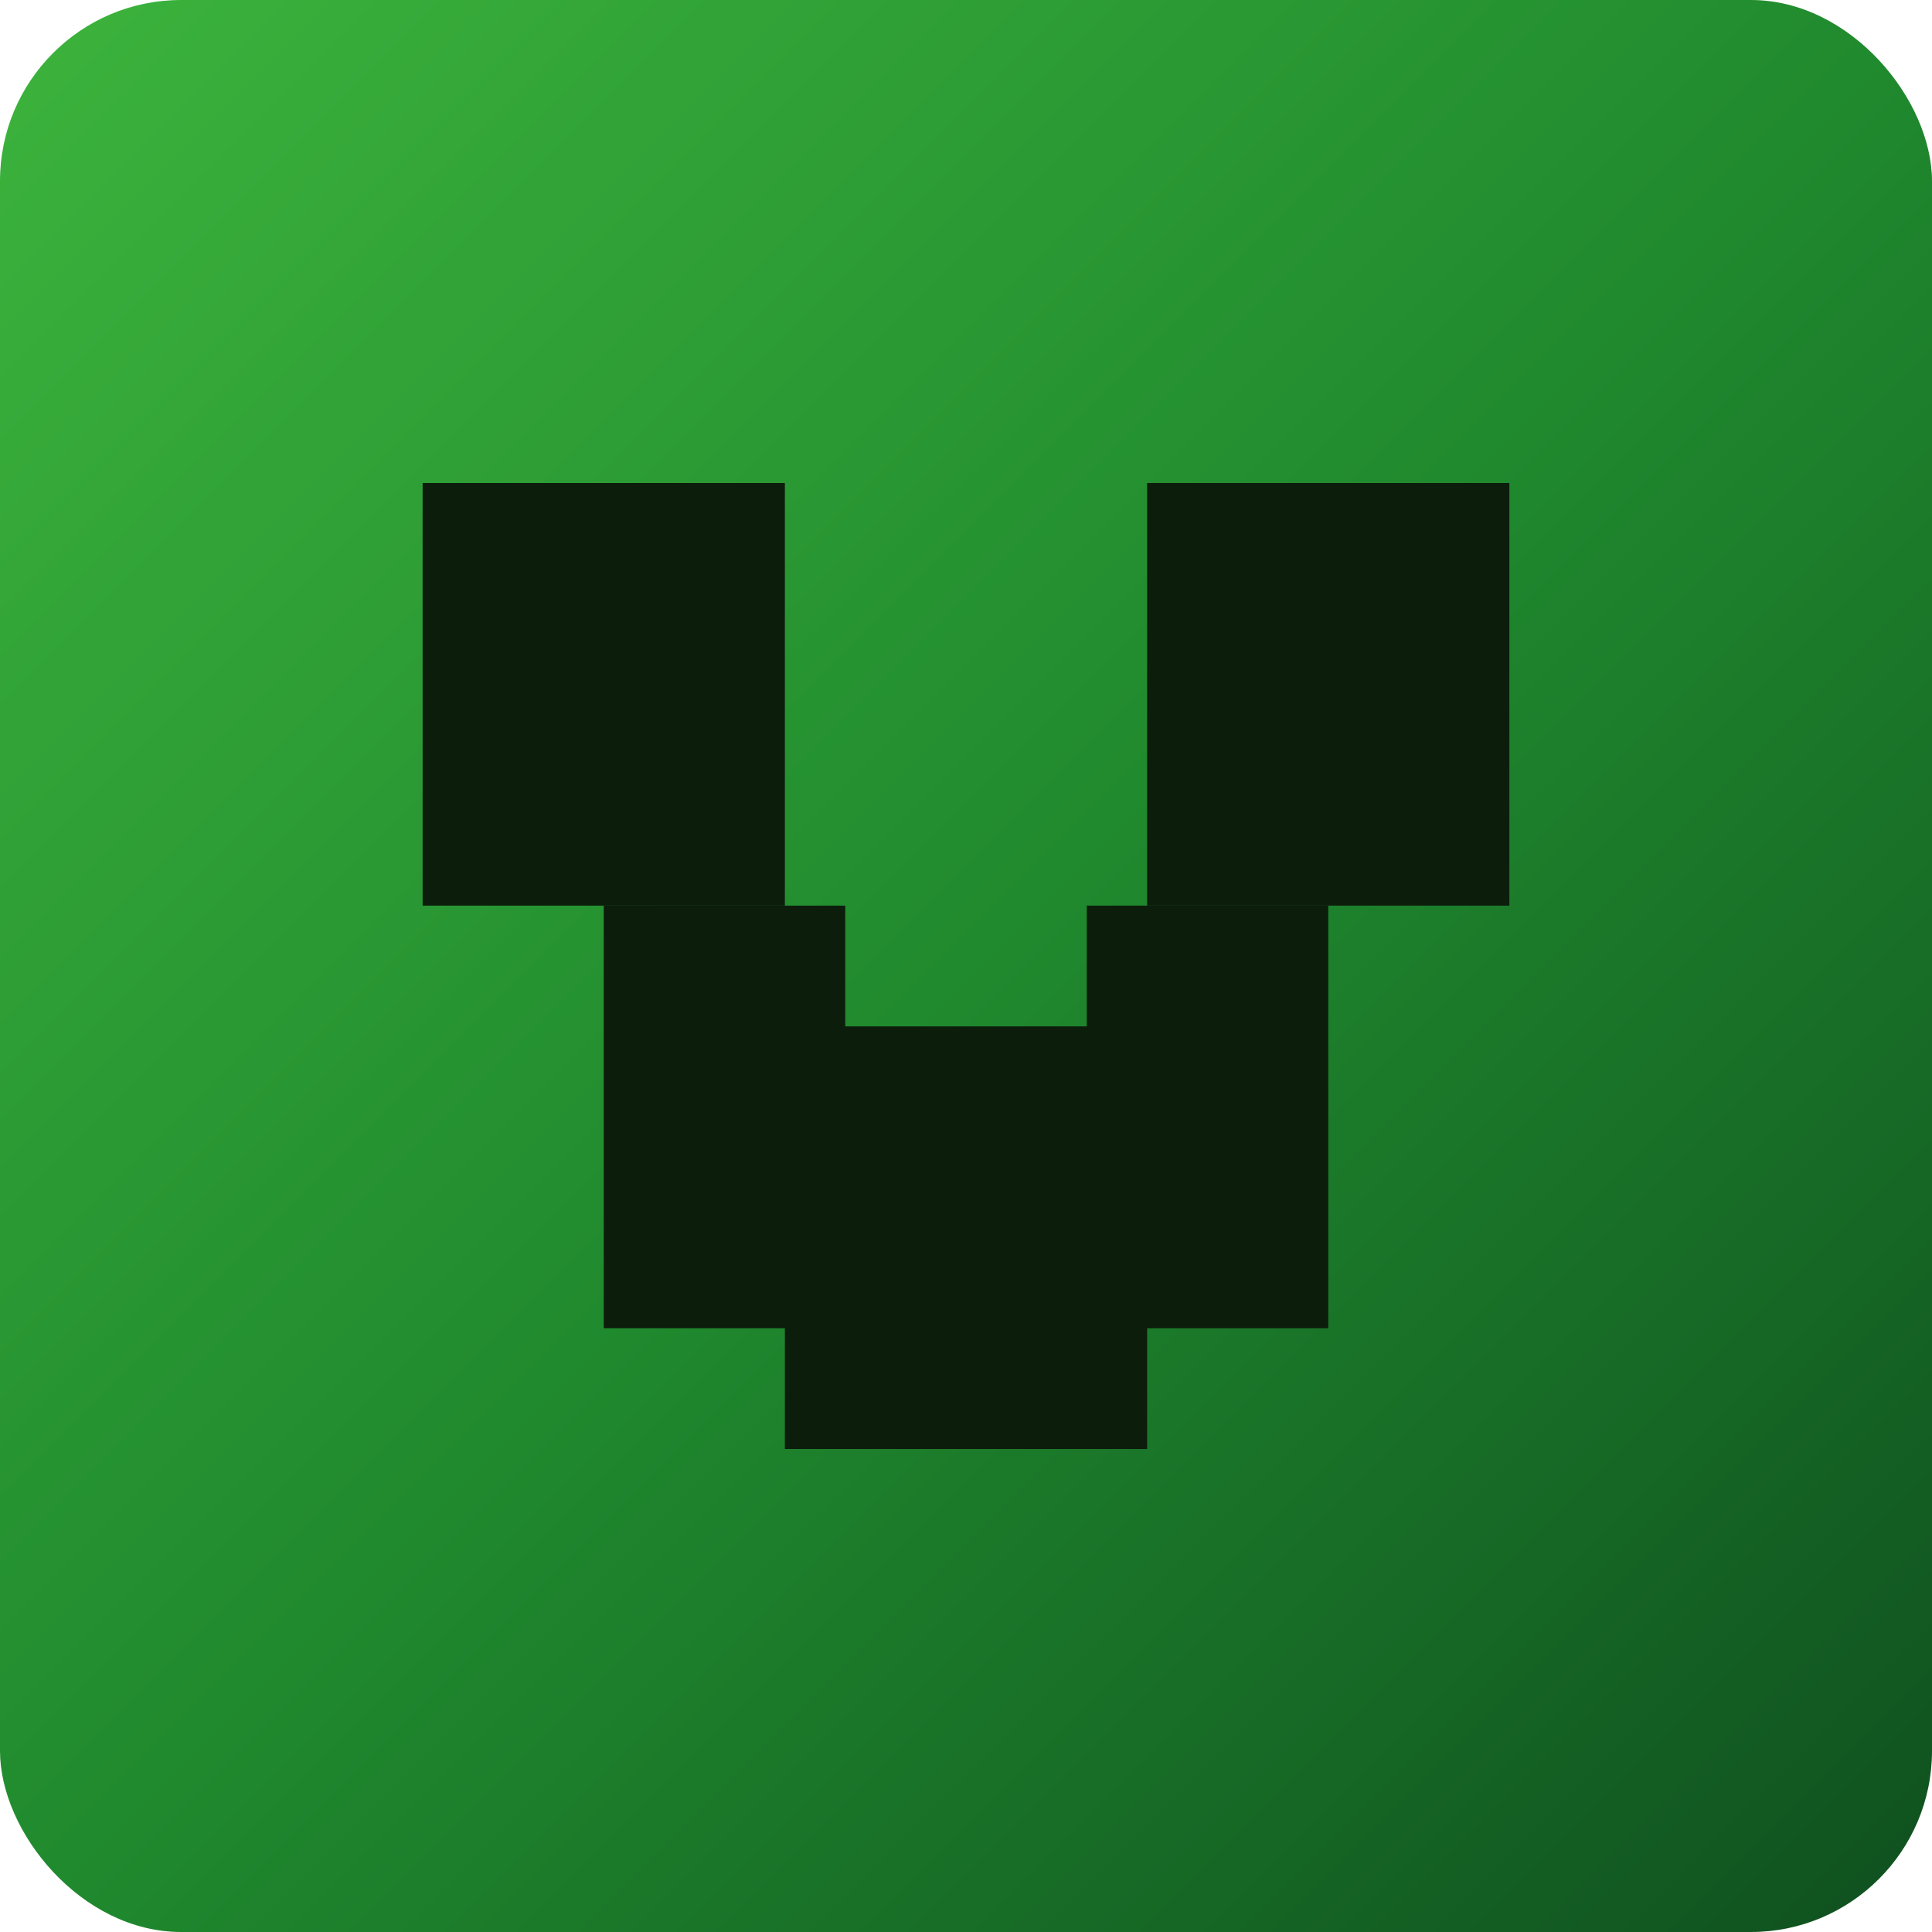 <svg xmlns="http://www.w3.org/2000/svg" viewBox="0 0 64 64" role="img" aria-labelledby="title desc">
  <title id="title">Стилизованный крипер</title>
  <desc id="desc">Минималистичный пиксельный крипер для временной вставки в вращающийся куб.</desc>
  <defs>
    <linearGradient id="body" x1="0%" y1="0%" x2="100%" y2="100%">
      <stop offset="0%" stop-color="#3db43d" />
      <stop offset="50%" stop-color="#208a2e" />
      <stop offset="100%" stop-color="#0f4f1f" />
    </linearGradient>
  </defs>
  <rect width="64" height="64" fill="url(#body)" rx="6" ry="6" />
  <rect x="14" y="16" width="12" height="14" fill="#0c1d0c" />
  <rect x="38" y="16" width="12" height="14" fill="#0c1d0c" />
  <rect x="26" y="34" width="12" height="14" fill="#0c1d0c" />
  <rect x="20" y="30" width="8" height="14" fill="#0c1d0c" />
  <rect x="36" y="30" width="8" height="14" fill="#0c1d0c" />
</svg>
